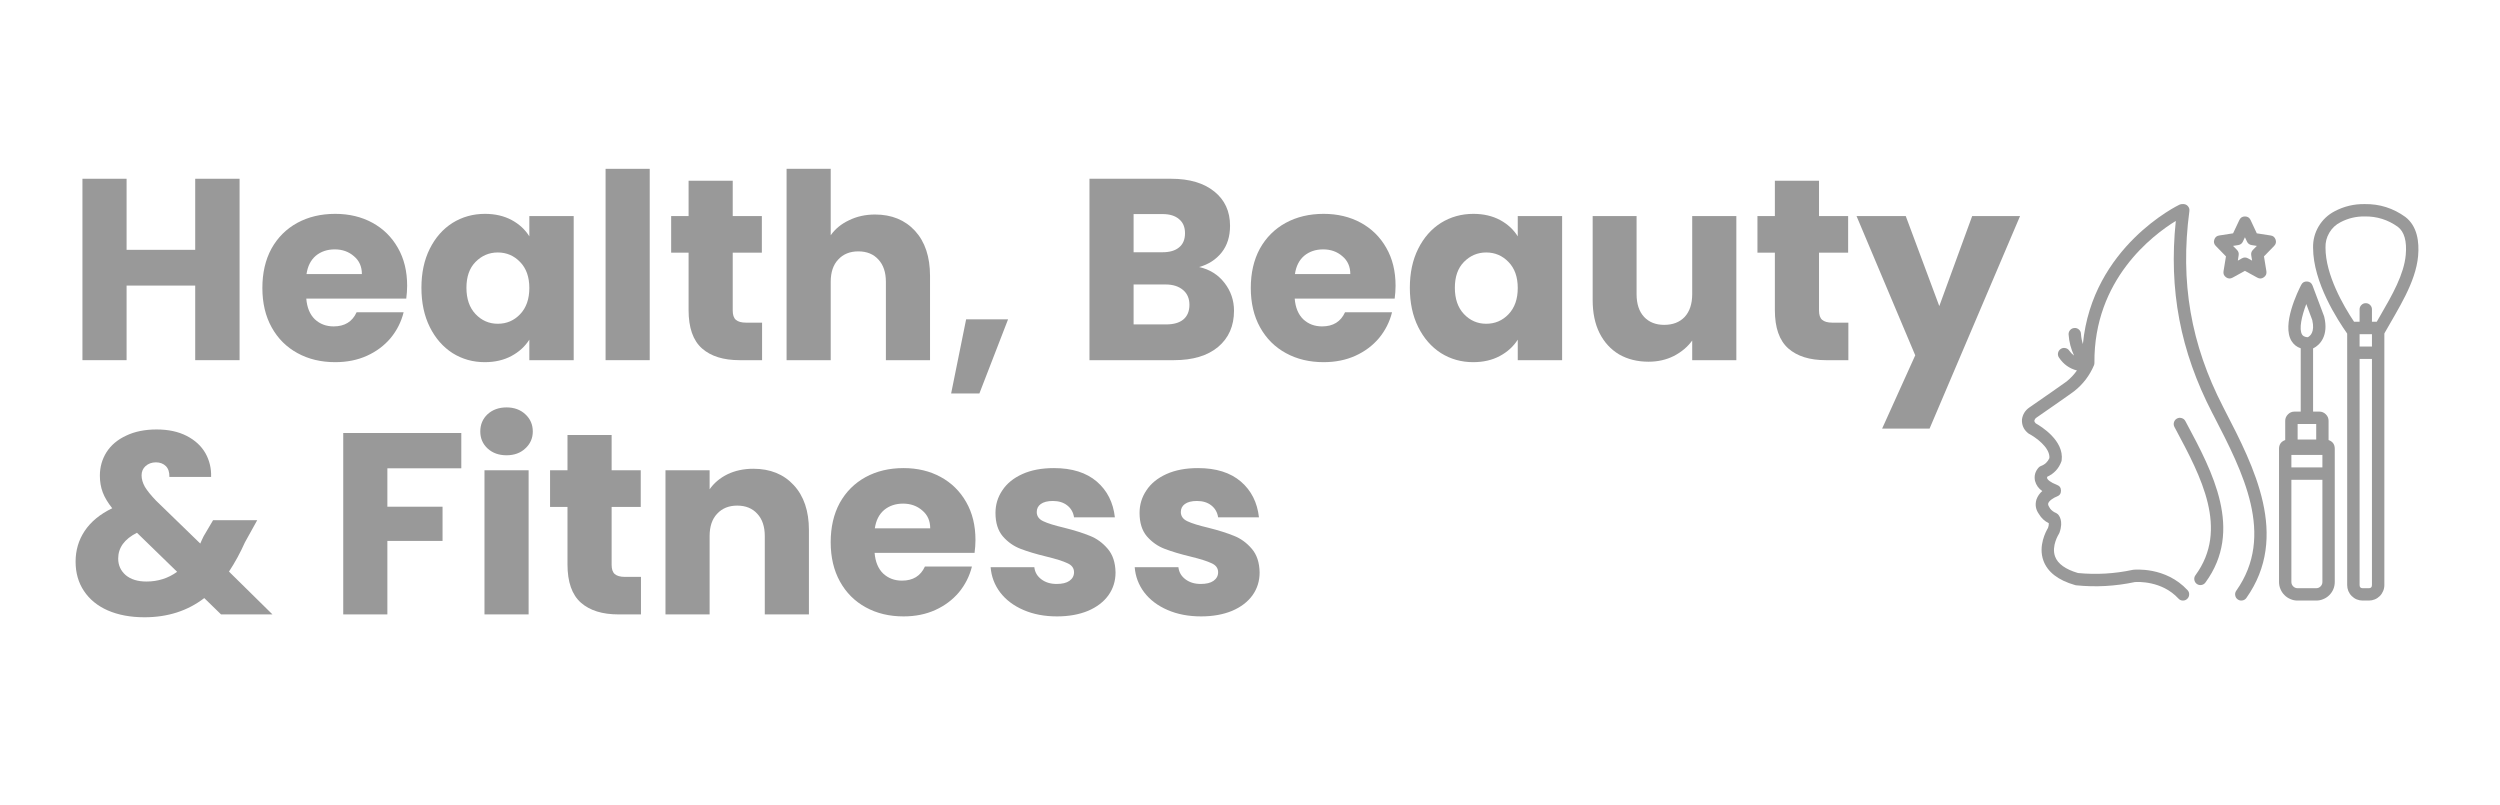 <svg xmlns="http://www.w3.org/2000/svg" xmlns:xlink="http://www.w3.org/1999/xlink" width="236" zoomAndPan="magnify" viewBox="0 0 177 57" height="76" preserveAspectRatio="xMidYMid meet" version="1.0"><defs><g/><clipPath id="dfbf2b6aeb"><path d="M 143.129 14.414 L 161 14.414 L 161 42.914 L 143.129 42.914 Z M 143.129 14.414 " clip-rule="nonzero"/></clipPath><clipPath id="4972fd3c20"><path d="M 163 14.414 L 171.289 14.414 L 171.289 42.914 L 163 42.914 Z M 163 14.414 " clip-rule="nonzero"/></clipPath><clipPath id="6b408ff525"><path d="M 161 19 L 166 19 L 166 42.914 L 161 42.914 Z M 161 19 " clip-rule="nonzero"/></clipPath></defs><g fill="#999999" fill-opacity="1"><g transform="translate(4.696, 25.5)"><g><path d="M 12.266 -12.844 L 12.266 0 L 9.125 0 L 9.125 -5.281 L 4.266 -5.281 L 4.266 0 L 1.141 0 L 1.141 -12.844 L 4.266 -12.844 L 4.266 -7.812 L 9.125 -7.812 L 9.125 -12.844 Z M 12.266 -12.844 "/></g></g></g><g fill="#999999" fill-opacity="1"><g transform="translate(18.06, 25.5)"><g><path d="M 10.766 -5.266 C 10.766 -4.973 10.742 -4.672 10.703 -4.359 L 3.625 -4.359 C 3.676 -3.723 3.879 -3.234 4.234 -2.891 C 4.598 -2.555 5.039 -2.391 5.562 -2.391 C 6.344 -2.391 6.883 -2.723 7.188 -3.391 L 10.516 -3.391 C 10.348 -2.711 10.039 -2.102 9.594 -1.562 C 9.145 -1.031 8.586 -0.613 7.922 -0.312 C 7.254 -0.008 6.504 0.141 5.672 0.141 C 4.672 0.141 3.781 -0.07 3 -0.5 C 2.219 -0.926 1.609 -1.535 1.172 -2.328 C 0.734 -3.117 0.516 -4.047 0.516 -5.109 C 0.516 -6.172 0.727 -7.098 1.156 -7.891 C 1.594 -8.68 2.203 -9.289 2.984 -9.719 C 3.766 -10.145 4.66 -10.359 5.672 -10.359 C 6.66 -10.359 7.535 -10.148 8.297 -9.734 C 9.066 -9.316 9.672 -8.723 10.109 -7.953 C 10.547 -7.191 10.766 -6.297 10.766 -5.266 Z M 7.562 -6.094 C 7.562 -6.625 7.375 -7.047 7 -7.359 C 6.633 -7.68 6.18 -7.844 5.641 -7.844 C 5.109 -7.844 4.66 -7.691 4.297 -7.391 C 3.941 -7.086 3.723 -6.656 3.641 -6.094 Z M 7.562 -6.094 "/></g></g></g><g fill="#999999" fill-opacity="1"><g transform="translate(29.321, 25.5)"><g><path d="M 0.516 -5.125 C 0.516 -6.176 0.711 -7.098 1.109 -7.891 C 1.504 -8.68 2.039 -9.289 2.719 -9.719 C 3.406 -10.145 4.172 -10.359 5.016 -10.359 C 5.734 -10.359 6.363 -10.211 6.906 -9.922 C 7.445 -9.629 7.863 -9.242 8.156 -8.766 L 8.156 -10.203 L 11.297 -10.203 L 11.297 0 L 8.156 0 L 8.156 -1.453 C 7.852 -0.973 7.43 -0.586 6.891 -0.297 C 6.348 -0.004 5.719 0.141 5 0.141 C 4.164 0.141 3.406 -0.07 2.719 -0.5 C 2.039 -0.938 1.504 -1.551 1.109 -2.344 C 0.711 -3.145 0.516 -4.07 0.516 -5.125 Z M 8.156 -5.109 C 8.156 -5.891 7.938 -6.504 7.5 -6.953 C 7.07 -7.398 6.547 -7.625 5.922 -7.625 C 5.305 -7.625 4.781 -7.398 4.344 -6.953 C 3.914 -6.516 3.703 -5.906 3.703 -5.125 C 3.703 -4.344 3.914 -3.723 4.344 -3.266 C 4.781 -2.805 5.305 -2.578 5.922 -2.578 C 6.547 -2.578 7.07 -2.801 7.5 -3.25 C 7.938 -3.707 8.156 -4.328 8.156 -5.109 Z M 8.156 -5.109 "/></g></g></g><g fill="#999999" fill-opacity="1"><g transform="translate(41.734, 25.5)"><g><path d="M 4.266 -13.547 L 4.266 0 L 1.141 0 L 1.141 -13.547 Z M 4.266 -13.547 "/></g></g></g><g fill="#999999" fill-opacity="1"><g transform="translate(47.127, 25.5)"><g><path d="M 6.828 -2.656 L 6.828 0 L 5.234 0 C 4.098 0 3.211 -0.273 2.578 -0.828 C 1.941 -1.391 1.625 -2.297 1.625 -3.547 L 1.625 -7.609 L 0.391 -7.609 L 0.391 -10.203 L 1.625 -10.203 L 1.625 -12.703 L 4.75 -12.703 L 4.75 -10.203 L 6.812 -10.203 L 6.812 -7.609 L 4.75 -7.609 L 4.75 -3.516 C 4.75 -3.211 4.82 -2.992 4.969 -2.859 C 5.125 -2.723 5.367 -2.656 5.703 -2.656 Z M 6.828 -2.656 "/></g></g></g><g fill="#999999" fill-opacity="1"><g transform="translate(54.549, 25.5)"><g><path d="M 7.406 -10.312 C 8.582 -10.312 9.523 -9.926 10.234 -9.156 C 10.941 -8.383 11.297 -7.32 11.297 -5.969 L 11.297 0 L 8.172 0 L 8.172 -5.547 C 8.172 -6.223 7.992 -6.75 7.641 -7.125 C 7.297 -7.508 6.82 -7.703 6.219 -7.703 C 5.625 -7.703 5.148 -7.508 4.797 -7.125 C 4.441 -6.75 4.266 -6.223 4.266 -5.547 L 4.266 0 L 1.141 0 L 1.141 -13.547 L 4.266 -13.547 L 4.266 -8.844 C 4.578 -9.289 5.008 -9.645 5.562 -9.906 C 6.113 -10.176 6.727 -10.312 7.406 -10.312 Z M 7.406 -10.312 "/></g></g></g><g fill="#999999" fill-opacity="1"><g transform="translate(66.871, 25.5)"><g><path d="M 4.5 -2.891 L 2.469 2.359 L 0.469 2.359 L 1.531 -2.891 Z M 4.5 -2.891 "/></g></g></g><g fill="#999999" fill-opacity="1"><g transform="translate(72.117, 25.5)"><g/></g></g><g fill="#999999" fill-opacity="1"><g transform="translate(75.993, 25.5)"><g><path d="M 8.906 -6.594 C 9.656 -6.426 10.254 -6.051 10.703 -5.469 C 11.148 -4.895 11.375 -4.238 11.375 -3.5 C 11.375 -2.426 11 -1.57 10.25 -0.938 C 9.5 -0.312 8.457 0 7.125 0 L 1.141 0 L 1.141 -12.844 L 6.922 -12.844 C 8.223 -12.844 9.242 -12.539 9.984 -11.938 C 10.723 -11.344 11.094 -10.535 11.094 -9.516 C 11.094 -8.754 10.895 -8.125 10.5 -7.625 C 10.102 -7.125 9.57 -6.781 8.906 -6.594 Z M 4.266 -7.641 L 6.312 -7.641 C 6.82 -7.641 7.211 -7.754 7.484 -7.984 C 7.766 -8.211 7.906 -8.547 7.906 -8.984 C 7.906 -9.422 7.766 -9.754 7.484 -9.984 C 7.211 -10.223 6.82 -10.344 6.312 -10.344 L 4.266 -10.344 Z M 6.562 -2.531 C 7.094 -2.531 7.5 -2.645 7.781 -2.875 C 8.07 -3.113 8.219 -3.461 8.219 -3.922 C 8.219 -4.367 8.066 -4.719 7.766 -4.969 C 7.461 -5.227 7.051 -5.359 6.531 -5.359 L 4.266 -5.359 L 4.266 -2.531 Z M 6.562 -2.531 "/></g></g></g><g fill="#999999" fill-opacity="1"><g transform="translate(88.04, 25.5)"><g><path d="M 10.766 -5.266 C 10.766 -4.973 10.742 -4.672 10.703 -4.359 L 3.625 -4.359 C 3.676 -3.723 3.879 -3.234 4.234 -2.891 C 4.598 -2.555 5.039 -2.391 5.562 -2.391 C 6.344 -2.391 6.883 -2.723 7.188 -3.391 L 10.516 -3.391 C 10.348 -2.711 10.039 -2.102 9.594 -1.562 C 9.145 -1.031 8.586 -0.613 7.922 -0.312 C 7.254 -0.008 6.504 0.141 5.672 0.141 C 4.672 0.141 3.781 -0.07 3 -0.5 C 2.219 -0.926 1.609 -1.535 1.172 -2.328 C 0.734 -3.117 0.516 -4.047 0.516 -5.109 C 0.516 -6.172 0.727 -7.098 1.156 -7.891 C 1.594 -8.68 2.203 -9.289 2.984 -9.719 C 3.766 -10.145 4.66 -10.359 5.672 -10.359 C 6.66 -10.359 7.535 -10.148 8.297 -9.734 C 9.066 -9.316 9.672 -8.723 10.109 -7.953 C 10.547 -7.191 10.766 -6.297 10.766 -5.266 Z M 7.562 -6.094 C 7.562 -6.625 7.375 -7.047 7 -7.359 C 6.633 -7.68 6.18 -7.844 5.641 -7.844 C 5.109 -7.844 4.66 -7.691 4.297 -7.391 C 3.941 -7.086 3.723 -6.656 3.641 -6.094 Z M 7.562 -6.094 "/></g></g></g><g fill="#999999" fill-opacity="1"><g transform="translate(99.301, 25.5)"><g><path d="M 0.516 -5.125 C 0.516 -6.176 0.711 -7.098 1.109 -7.891 C 1.504 -8.68 2.039 -9.289 2.719 -9.719 C 3.406 -10.145 4.172 -10.359 5.016 -10.359 C 5.734 -10.359 6.363 -10.211 6.906 -9.922 C 7.445 -9.629 7.863 -9.242 8.156 -8.766 L 8.156 -10.203 L 11.297 -10.203 L 11.297 0 L 8.156 0 L 8.156 -1.453 C 7.852 -0.973 7.43 -0.586 6.891 -0.297 C 6.348 -0.004 5.719 0.141 5 0.141 C 4.164 0.141 3.406 -0.07 2.719 -0.5 C 2.039 -0.938 1.504 -1.551 1.109 -2.344 C 0.711 -3.145 0.516 -4.07 0.516 -5.125 Z M 8.156 -5.109 C 8.156 -5.891 7.938 -6.504 7.5 -6.953 C 7.07 -7.398 6.547 -7.625 5.922 -7.625 C 5.305 -7.625 4.781 -7.398 4.344 -6.953 C 3.914 -6.516 3.703 -5.906 3.703 -5.125 C 3.703 -4.344 3.914 -3.723 4.344 -3.266 C 4.781 -2.805 5.305 -2.578 5.922 -2.578 C 6.547 -2.578 7.07 -2.801 7.5 -3.25 C 7.938 -3.707 8.156 -4.328 8.156 -5.109 Z M 8.156 -5.109 "/></g></g></g><g fill="#999999" fill-opacity="1"><g transform="translate(111.714, 25.5)"><g><path d="M 11.219 -10.203 L 11.219 0 L 8.094 0 L 8.094 -1.391 C 7.77 -0.941 7.336 -0.578 6.797 -0.297 C 6.254 -0.023 5.656 0.109 5 0.109 C 4.219 0.109 3.523 -0.062 2.922 -0.406 C 2.328 -0.758 1.863 -1.266 1.531 -1.922 C 1.207 -2.578 1.047 -3.352 1.047 -4.25 L 1.047 -10.203 L 4.156 -10.203 L 4.156 -4.672 C 4.156 -3.984 4.332 -3.445 4.688 -3.062 C 5.039 -2.688 5.516 -2.5 6.109 -2.5 C 6.723 -2.5 7.207 -2.688 7.562 -3.062 C 7.914 -3.445 8.094 -3.984 8.094 -4.672 L 8.094 -10.203 Z M 11.219 -10.203 "/></g></g></g><g fill="#999999" fill-opacity="1"><g transform="translate(124.036, 25.5)"><g><path d="M 6.828 -2.656 L 6.828 0 L 5.234 0 C 4.098 0 3.211 -0.273 2.578 -0.828 C 1.941 -1.391 1.625 -2.297 1.625 -3.547 L 1.625 -7.609 L 0.391 -7.609 L 0.391 -10.203 L 1.625 -10.203 L 1.625 -12.703 L 4.75 -12.703 L 4.75 -10.203 L 6.812 -10.203 L 6.812 -7.609 L 4.75 -7.609 L 4.75 -3.516 C 4.75 -3.211 4.82 -2.992 4.969 -2.859 C 5.125 -2.723 5.367 -2.656 5.703 -2.656 Z M 6.828 -2.656 "/></g></g></g><g fill="#999999" fill-opacity="1"><g transform="translate(131.458, 25.5)"><g><path d="M 11.562 -10.203 L 5.156 4.844 L 1.797 4.844 L 4.141 -0.344 L -0.016 -10.203 L 3.469 -10.203 L 5.844 -3.828 L 8.172 -10.203 Z M 11.562 -10.203 "/></g></g></g><g fill="#999999" fill-opacity="1"><g transform="translate(4.696, 43.5)"><g><path d="M 10.953 0 L 9.766 -1.156 C 8.586 -0.25 7.176 0.203 5.531 0.203 C 4.539 0.203 3.676 0.039 2.938 -0.281 C 2.207 -0.602 1.645 -1.062 1.25 -1.656 C 0.852 -2.25 0.656 -2.941 0.656 -3.734 C 0.656 -4.535 0.867 -5.258 1.297 -5.906 C 1.734 -6.562 2.383 -7.098 3.25 -7.516 C 2.938 -7.91 2.711 -8.285 2.578 -8.641 C 2.441 -9.004 2.375 -9.398 2.375 -9.828 C 2.375 -10.43 2.531 -10.984 2.844 -11.484 C 3.164 -11.984 3.629 -12.375 4.234 -12.656 C 4.836 -12.945 5.555 -13.094 6.391 -13.094 C 7.223 -13.094 7.93 -12.941 8.516 -12.641 C 9.109 -12.336 9.551 -11.93 9.844 -11.422 C 10.133 -10.91 10.27 -10.348 10.25 -9.734 L 7.297 -9.734 C 7.305 -10.066 7.223 -10.32 7.047 -10.5 C 6.867 -10.676 6.633 -10.766 6.344 -10.766 C 6.051 -10.766 5.805 -10.676 5.609 -10.5 C 5.422 -10.332 5.328 -10.113 5.328 -9.844 C 5.328 -9.582 5.406 -9.312 5.562 -9.031 C 5.727 -8.758 5.988 -8.438 6.344 -8.062 L 9.484 -5.016 C 9.504 -5.078 9.535 -5.148 9.578 -5.234 C 9.617 -5.316 9.664 -5.414 9.719 -5.531 L 10.391 -6.672 L 13.516 -6.672 L 12.641 -5.094 C 12.316 -4.363 11.941 -3.676 11.516 -3.031 L 14.594 0 Z M 5.672 -2.328 C 6.484 -2.328 7.207 -2.555 7.844 -3.016 L 5 -5.781 C 4.113 -5.332 3.672 -4.723 3.672 -3.953 C 3.672 -3.484 3.848 -3.094 4.203 -2.781 C 4.566 -2.477 5.055 -2.328 5.672 -2.328 Z M 5.672 -2.328 "/></g></g></g><g fill="#999999" fill-opacity="1"><g transform="translate(19.285, 43.5)"><g/></g></g><g fill="#999999" fill-opacity="1"><g transform="translate(23.16, 43.5)"><g><path d="M 9.5 -12.844 L 9.5 -10.344 L 4.266 -10.344 L 4.266 -7.625 L 8.172 -7.625 L 8.172 -5.203 L 4.266 -5.203 L 4.266 0 L 1.141 0 L 1.141 -12.844 Z M 9.5 -12.844 "/></g></g></g><g fill="#999999" fill-opacity="1"><g transform="translate(33.16, 43.5)"><g><path d="M 2.703 -11.266 C 2.16 -11.266 1.711 -11.426 1.359 -11.75 C 1.016 -12.07 0.844 -12.473 0.844 -12.953 C 0.844 -13.441 1.016 -13.848 1.359 -14.172 C 1.711 -14.492 2.16 -14.656 2.703 -14.656 C 3.242 -14.656 3.688 -14.492 4.031 -14.172 C 4.383 -13.848 4.562 -13.441 4.562 -12.953 C 4.562 -12.473 4.383 -12.07 4.031 -11.75 C 3.688 -11.426 3.242 -11.266 2.703 -11.266 Z M 4.266 -10.203 L 4.266 0 L 1.141 0 L 1.141 -10.203 Z M 4.266 -10.203 "/></g></g></g><g fill="#999999" fill-opacity="1"><g transform="translate(38.553, 43.5)"><g><path d="M 6.828 -2.656 L 6.828 0 L 5.234 0 C 4.098 0 3.211 -0.273 2.578 -0.828 C 1.941 -1.391 1.625 -2.297 1.625 -3.547 L 1.625 -7.609 L 0.391 -7.609 L 0.391 -10.203 L 1.625 -10.203 L 1.625 -12.703 L 4.75 -12.703 L 4.75 -10.203 L 6.812 -10.203 L 6.812 -7.609 L 4.75 -7.609 L 4.75 -3.516 C 4.75 -3.211 4.82 -2.992 4.969 -2.859 C 5.125 -2.723 5.367 -2.656 5.703 -2.656 Z M 6.828 -2.656 "/></g></g></g><g fill="#999999" fill-opacity="1"><g transform="translate(45.975, 43.5)"><g><path d="M 7.359 -10.312 C 8.555 -10.312 9.508 -9.926 10.219 -9.156 C 10.938 -8.383 11.297 -7.32 11.297 -5.969 L 11.297 0 L 8.172 0 L 8.172 -5.547 C 8.172 -6.223 7.992 -6.75 7.641 -7.125 C 7.297 -7.508 6.82 -7.703 6.219 -7.703 C 5.625 -7.703 5.148 -7.508 4.797 -7.125 C 4.441 -6.75 4.266 -6.223 4.266 -5.547 L 4.266 0 L 1.141 0 L 1.141 -10.203 L 4.266 -10.203 L 4.266 -8.859 C 4.578 -9.305 5 -9.66 5.531 -9.922 C 6.07 -10.18 6.68 -10.312 7.359 -10.312 Z M 7.359 -10.312 "/></g></g></g><g fill="#999999" fill-opacity="1"><g transform="translate(58.297, 43.5)"><g><path d="M 10.766 -5.266 C 10.766 -4.973 10.742 -4.672 10.703 -4.359 L 3.625 -4.359 C 3.676 -3.723 3.879 -3.234 4.234 -2.891 C 4.598 -2.555 5.039 -2.391 5.562 -2.391 C 6.344 -2.391 6.883 -2.723 7.188 -3.391 L 10.516 -3.391 C 10.348 -2.711 10.039 -2.102 9.594 -1.562 C 9.145 -1.031 8.586 -0.613 7.922 -0.312 C 7.254 -0.008 6.504 0.141 5.672 0.141 C 4.672 0.141 3.781 -0.07 3 -0.5 C 2.219 -0.926 1.609 -1.535 1.172 -2.328 C 0.734 -3.117 0.516 -4.047 0.516 -5.109 C 0.516 -6.172 0.727 -7.098 1.156 -7.891 C 1.594 -8.68 2.203 -9.289 2.984 -9.719 C 3.766 -10.145 4.66 -10.359 5.672 -10.359 C 6.66 -10.359 7.535 -10.148 8.297 -9.734 C 9.066 -9.316 9.672 -8.723 10.109 -7.953 C 10.547 -7.191 10.766 -6.297 10.766 -5.266 Z M 7.562 -6.094 C 7.562 -6.625 7.375 -7.047 7 -7.359 C 6.633 -7.68 6.18 -7.844 5.641 -7.844 C 5.109 -7.844 4.66 -7.691 4.297 -7.391 C 3.941 -7.086 3.723 -6.656 3.641 -6.094 Z M 7.562 -6.094 "/></g></g></g><g fill="#999999" fill-opacity="1"><g transform="translate(69.558, 43.5)"><g><path d="M 5.281 0.141 C 4.395 0.141 3.602 -0.008 2.906 -0.312 C 2.207 -0.613 1.656 -1.031 1.25 -1.562 C 0.852 -2.094 0.629 -2.688 0.578 -3.344 L 3.672 -3.344 C 3.711 -2.988 3.879 -2.703 4.172 -2.484 C 4.461 -2.266 4.82 -2.156 5.25 -2.156 C 5.645 -2.156 5.945 -2.227 6.156 -2.375 C 6.375 -2.531 6.484 -2.734 6.484 -2.984 C 6.484 -3.273 6.328 -3.488 6.016 -3.625 C 5.711 -3.77 5.219 -3.926 4.531 -4.094 C 3.801 -4.27 3.191 -4.453 2.703 -4.641 C 2.211 -4.828 1.789 -5.125 1.438 -5.531 C 1.094 -5.938 0.922 -6.488 0.922 -7.188 C 0.922 -7.77 1.082 -8.301 1.406 -8.781 C 1.727 -9.27 2.203 -9.656 2.828 -9.938 C 3.453 -10.219 4.195 -10.359 5.062 -10.359 C 6.344 -10.359 7.352 -10.039 8.094 -9.406 C 8.832 -8.77 9.258 -7.926 9.375 -6.875 L 6.484 -6.875 C 6.43 -7.227 6.27 -7.508 6 -7.719 C 5.738 -7.926 5.398 -8.031 4.984 -8.031 C 4.609 -8.031 4.32 -7.957 4.125 -7.812 C 3.938 -7.676 3.844 -7.488 3.844 -7.25 C 3.844 -6.957 4 -6.738 4.312 -6.594 C 4.625 -6.445 5.109 -6.297 5.766 -6.141 C 6.516 -5.953 7.129 -5.758 7.609 -5.562 C 8.086 -5.375 8.504 -5.07 8.859 -4.656 C 9.223 -4.238 9.41 -3.676 9.422 -2.969 C 9.422 -2.363 9.254 -1.828 8.922 -1.359 C 8.586 -0.891 8.102 -0.52 7.469 -0.25 C 6.844 0.008 6.113 0.141 5.281 0.141 Z M 5.281 0.141 "/></g></g></g><g fill="#999999" fill-opacity="1"><g transform="translate(79.759, 43.5)"><g><path d="M 5.281 0.141 C 4.395 0.141 3.602 -0.008 2.906 -0.312 C 2.207 -0.613 1.656 -1.031 1.25 -1.562 C 0.852 -2.094 0.629 -2.688 0.578 -3.344 L 3.672 -3.344 C 3.711 -2.988 3.879 -2.703 4.172 -2.484 C 4.461 -2.266 4.82 -2.156 5.25 -2.156 C 5.645 -2.156 5.945 -2.227 6.156 -2.375 C 6.375 -2.531 6.484 -2.734 6.484 -2.984 C 6.484 -3.273 6.328 -3.488 6.016 -3.625 C 5.711 -3.77 5.219 -3.926 4.531 -4.094 C 3.801 -4.27 3.191 -4.453 2.703 -4.641 C 2.211 -4.828 1.789 -5.125 1.438 -5.531 C 1.094 -5.938 0.922 -6.488 0.922 -7.188 C 0.922 -7.77 1.082 -8.301 1.406 -8.781 C 1.727 -9.27 2.203 -9.656 2.828 -9.938 C 3.453 -10.219 4.195 -10.359 5.062 -10.359 C 6.344 -10.359 7.352 -10.039 8.094 -9.406 C 8.832 -8.77 9.258 -7.926 9.375 -6.875 L 6.484 -6.875 C 6.43 -7.227 6.27 -7.508 6 -7.719 C 5.738 -7.926 5.398 -8.031 4.984 -8.031 C 4.609 -8.031 4.32 -7.957 4.125 -7.812 C 3.938 -7.676 3.844 -7.488 3.844 -7.25 C 3.844 -6.957 4 -6.738 4.312 -6.594 C 4.625 -6.445 5.109 -6.297 5.766 -6.141 C 6.516 -5.953 7.129 -5.758 7.609 -5.562 C 8.086 -5.375 8.504 -5.07 8.859 -4.656 C 9.223 -4.238 9.41 -3.676 9.422 -2.969 C 9.422 -2.363 9.254 -1.828 8.922 -1.359 C 8.586 -0.891 8.102 -0.52 7.469 -0.25 C 6.844 0.008 6.113 0.141 5.281 0.141 Z M 5.281 0.141 "/></g></g></g><g clip-path="url(#dfbf2b6aeb)"><path fill="#999999" d="M 143.156 29.691 C 143.207 29.34 143.379 29.059 143.672 28.855 C 144.648 28.18 146.152 27.133 146.305 27.016 C 146.59 26.789 146.836 26.527 147.047 26.23 C 146.508 26.09 146.09 25.785 145.781 25.324 C 145.711 25.227 145.688 25.117 145.707 24.996 C 145.73 24.879 145.789 24.785 145.887 24.715 C 145.984 24.645 146.094 24.617 146.215 24.641 C 146.332 24.66 146.43 24.719 146.496 24.816 C 146.594 24.957 146.707 25.074 146.844 25.176 C 146.621 24.703 146.492 24.207 146.457 23.684 C 146.449 23.562 146.488 23.457 146.566 23.367 C 146.648 23.277 146.75 23.227 146.871 23.223 C 146.992 23.215 147.098 23.25 147.188 23.332 C 147.277 23.41 147.328 23.512 147.332 23.633 C 147.348 23.883 147.395 24.125 147.469 24.359 C 148.133 17.449 154.246 14.52 154.312 14.488 C 154.383 14.457 154.457 14.445 154.531 14.449 C 154.672 14.438 154.793 14.48 154.891 14.582 C 154.988 14.684 155.027 14.805 155.008 14.945 C 154.344 19.961 155.105 24.371 157.398 28.812 L 157.527 29.066 C 159.578 33.035 162.129 37.973 159.043 42.336 C 158.973 42.434 158.879 42.492 158.758 42.512 C 158.637 42.535 158.531 42.508 158.43 42.438 C 158.332 42.367 158.273 42.273 158.254 42.156 C 158.23 42.035 158.258 41.926 158.324 41.828 C 161.105 37.902 158.789 33.422 156.75 29.469 L 156.617 29.215 C 154.363 24.848 153.539 20.512 154.047 15.641 C 152.418 16.641 148.234 19.785 148.285 25.695 C 148.285 25.75 148.277 25.801 148.258 25.852 C 147.945 26.59 147.477 27.207 146.844 27.703 C 146.621 27.879 144.422 29.402 144.168 29.578 C 144.098 29.629 144.055 29.695 144.031 29.777 C 144.035 29.855 144.07 29.918 144.129 29.973 C 144.496 30.18 146.152 31.188 145.965 32.594 C 145.961 32.617 145.957 32.641 145.949 32.664 C 145.766 33.168 145.43 33.531 144.945 33.754 C 144.934 33.785 144.93 33.816 144.934 33.848 C 144.957 33.957 145.156 34.148 145.637 34.332 C 145.824 34.402 145.918 34.539 145.918 34.742 C 145.918 34.945 145.82 35.082 145.629 35.152 C 145.418 35.23 145.078 35.438 145.016 35.633 C 145.008 35.664 144.98 35.754 145.102 35.93 C 145.129 35.969 145.137 35.969 145.148 36.008 C 145.266 36.152 145.406 36.258 145.578 36.324 C 145.621 36.348 145.66 36.375 145.695 36.406 C 145.766 36.477 146.113 36.867 145.812 37.711 C 145.801 37.746 145.785 37.777 145.766 37.805 C 145.762 37.816 145.223 38.648 145.5 39.402 C 145.691 39.918 146.234 40.309 147.121 40.57 C 148.418 40.695 149.707 40.621 150.984 40.348 C 151 40.348 151.016 40.344 151.031 40.34 C 151.125 40.332 153.328 40.105 154.879 41.785 C 154.961 41.875 155 41.977 154.992 42.098 C 154.988 42.219 154.941 42.32 154.852 42.402 C 154.766 42.484 154.66 42.523 154.539 42.52 C 154.418 42.516 154.316 42.469 154.234 42.379 C 153.059 41.105 151.34 41.195 151.145 41.211 C 149.766 41.504 148.375 41.582 146.973 41.438 C 146.953 41.434 146.93 41.43 146.91 41.422 C 145.719 41.082 144.969 40.5 144.676 39.699 C 144.293 38.652 144.852 37.621 145 37.375 C 145.043 37.266 145.059 37.156 145.055 37.043 C 144.758 36.898 144.527 36.684 144.359 36.398 C 144.129 36.082 144.07 35.738 144.18 35.367 C 144.266 35.129 144.402 34.93 144.594 34.766 C 144.332 34.59 144.16 34.348 144.078 34.043 C 144.004 33.684 144.094 33.367 144.34 33.098 C 144.387 33.047 144.441 33.012 144.508 32.988 C 144.785 32.887 144.98 32.699 145.098 32.434 C 145.156 31.672 144.082 30.938 143.656 30.715 C 143.617 30.691 143.578 30.668 143.547 30.633 C 143.262 30.387 143.133 30.07 143.156 29.691 Z M 143.156 29.691 " fill-opacity="1" fill-rule="nonzero"/></g><path fill="#999999" d="M 154.062 30.438 L 153.949 30.227 C 153.895 30.117 153.883 30.008 153.918 29.891 C 153.953 29.777 154.023 29.691 154.129 29.633 C 154.238 29.574 154.348 29.566 154.465 29.602 C 154.578 29.637 154.668 29.707 154.723 29.812 L 154.836 30.023 C 156.629 33.375 158.855 37.543 156.145 41.242 C 156.074 41.34 155.977 41.398 155.859 41.418 C 155.738 41.438 155.629 41.41 155.531 41.34 C 155.434 41.266 155.379 41.172 155.359 41.051 C 155.34 40.934 155.367 40.824 155.438 40.727 C 157.824 37.473 155.824 33.734 154.062 30.438 Z M 154.062 30.438 " fill-opacity="1" fill-rule="nonzero"/><g clip-path="url(#4972fd3c20)"><path fill="#999999" d="M 163.766 17.535 C 163.754 16.996 163.887 16.492 164.16 16.027 C 164.438 15.562 164.816 15.207 165.293 14.957 C 165.961 14.605 166.668 14.438 167.422 14.449 C 168.48 14.434 169.438 14.738 170.297 15.359 C 171.148 16.008 171.289 17.129 171.203 18.117 C 171.035 20.012 169.766 21.902 168.84 23.559 C 168.836 23.566 168.824 23.594 168.812 23.617 L 168.812 41.422 C 168.812 41.57 168.785 41.707 168.727 41.844 C 168.672 41.977 168.594 42.098 168.492 42.199 C 168.387 42.301 168.27 42.383 168.133 42.438 C 168 42.492 167.859 42.52 167.715 42.52 L 167.277 42.52 C 167.133 42.52 166.992 42.492 166.855 42.438 C 166.723 42.383 166.605 42.301 166.5 42.199 C 166.398 42.098 166.32 41.977 166.262 41.844 C 166.207 41.707 166.18 41.57 166.18 41.422 L 166.18 23.617 C 165.523 22.684 163.766 20.008 163.766 17.535 Z M 167.059 24.535 L 167.934 24.535 L 167.934 23.66 L 167.059 23.66 Z M 170.328 18.039 C 170.414 17.074 170.223 16.406 169.766 16.059 C 169.062 15.555 168.281 15.312 167.422 15.324 C 166.82 15.316 166.254 15.449 165.719 15.727 C 165.379 15.895 165.113 16.145 164.918 16.473 C 164.723 16.801 164.633 17.156 164.645 17.535 C 164.645 19.457 165.91 21.645 166.668 22.781 L 167.059 22.781 L 167.059 21.906 C 167.059 21.785 167.102 21.68 167.188 21.594 C 167.27 21.508 167.375 21.465 167.496 21.465 C 167.617 21.465 167.719 21.508 167.805 21.594 C 167.891 21.68 167.934 21.785 167.934 21.906 L 167.934 22.781 L 168.273 22.781 C 168.359 22.625 168.453 22.465 168.547 22.305 C 169.363 20.895 170.203 19.438 170.328 18.039 Z M 167.277 41.645 L 167.715 41.645 C 167.859 41.645 167.934 41.57 167.934 41.422 L 167.934 25.414 L 167.059 25.414 L 167.059 41.422 C 167.059 41.57 167.129 41.645 167.277 41.645 Z M 167.277 41.645 " fill-opacity="1" fill-rule="nonzero"/></g><g clip-path="url(#6b408ff525)"><path fill="#999999" d="M 161.793 31.156 L 161.793 29.801 C 161.793 29.617 161.859 29.465 161.988 29.336 C 162.113 29.207 162.27 29.141 162.453 29.141 L 162.891 29.141 L 162.891 24.66 C 162.609 24.566 162.395 24.395 162.238 24.141 C 161.535 22.984 162.688 20.629 162.926 20.168 C 163.016 19.996 163.152 19.918 163.344 19.93 C 163.531 19.941 163.66 20.039 163.727 20.215 L 164.539 22.375 C 164.547 22.391 164.551 22.406 164.555 22.426 C 164.879 23.762 164.258 24.434 163.766 24.668 L 163.766 29.141 L 164.207 29.141 C 164.387 29.141 164.543 29.207 164.672 29.336 C 164.801 29.465 164.863 29.617 164.863 29.801 L 164.863 31.156 C 165.156 31.258 165.301 31.465 165.301 31.773 L 165.301 41.203 C 165.301 41.379 165.27 41.547 165.203 41.707 C 165.137 41.867 165.039 42.012 164.918 42.133 C 164.793 42.258 164.652 42.352 164.488 42.418 C 164.328 42.488 164.16 42.52 163.988 42.52 L 162.672 42.52 C 162.496 42.52 162.328 42.488 162.168 42.418 C 162.008 42.352 161.863 42.258 161.742 42.133 C 161.617 42.012 161.523 41.867 161.457 41.707 C 161.387 41.547 161.355 41.379 161.355 41.203 L 161.355 31.773 C 161.355 31.465 161.504 31.258 161.793 31.156 Z M 163.707 22.656 L 163.285 21.527 C 162.961 22.375 162.75 23.297 162.988 23.688 C 163.02 23.734 163.094 23.859 163.391 23.875 C 163.551 23.797 163.91 23.523 163.707 22.656 Z M 164.426 32.211 L 162.23 32.211 L 162.23 33.09 L 164.426 33.09 Z M 162.672 30.02 L 162.672 31.117 L 163.988 31.117 L 163.988 30.02 Z M 162.672 41.645 L 163.988 41.645 C 164.109 41.645 164.211 41.602 164.297 41.516 C 164.383 41.43 164.426 41.324 164.426 41.203 L 164.426 33.969 L 162.23 33.969 L 162.23 41.203 C 162.23 41.324 162.273 41.43 162.359 41.516 C 162.445 41.602 162.551 41.645 162.672 41.645 Z M 162.672 41.645 " fill-opacity="1" fill-rule="nonzero"/></g><path fill="#999999" d="M 160.461 19.203 C 160.488 19.383 160.43 19.527 160.277 19.633 C 160.129 19.738 159.977 19.746 159.816 19.656 L 158.941 19.176 L 158.07 19.656 C 157.91 19.746 157.754 19.738 157.605 19.633 C 157.457 19.527 157.395 19.383 157.426 19.203 L 157.598 18.152 L 156.875 17.41 C 156.75 17.281 156.715 17.133 156.773 16.965 C 156.828 16.797 156.945 16.695 157.121 16.672 L 158.102 16.52 L 158.547 15.578 C 158.625 15.41 158.758 15.324 158.941 15.324 C 159.129 15.324 159.262 15.41 159.34 15.578 L 159.781 16.52 L 160.762 16.672 C 160.941 16.695 161.055 16.797 161.113 16.965 C 161.168 17.133 161.137 17.281 161.012 17.41 L 160.289 18.152 Z M 159.418 17.352 C 159.266 17.328 159.152 17.246 159.086 17.105 L 158.941 16.797 L 158.797 17.105 C 158.73 17.246 158.621 17.328 158.465 17.352 L 158.098 17.41 L 158.379 17.695 C 158.48 17.801 158.523 17.93 158.496 18.074 L 158.438 18.453 L 158.73 18.289 C 158.871 18.211 159.012 18.211 159.156 18.289 L 159.449 18.453 L 159.387 18.074 C 159.363 17.93 159.402 17.801 159.504 17.695 L 159.785 17.41 Z M 159.418 17.352 " fill-opacity="1" fill-rule="nonzero"/></svg>